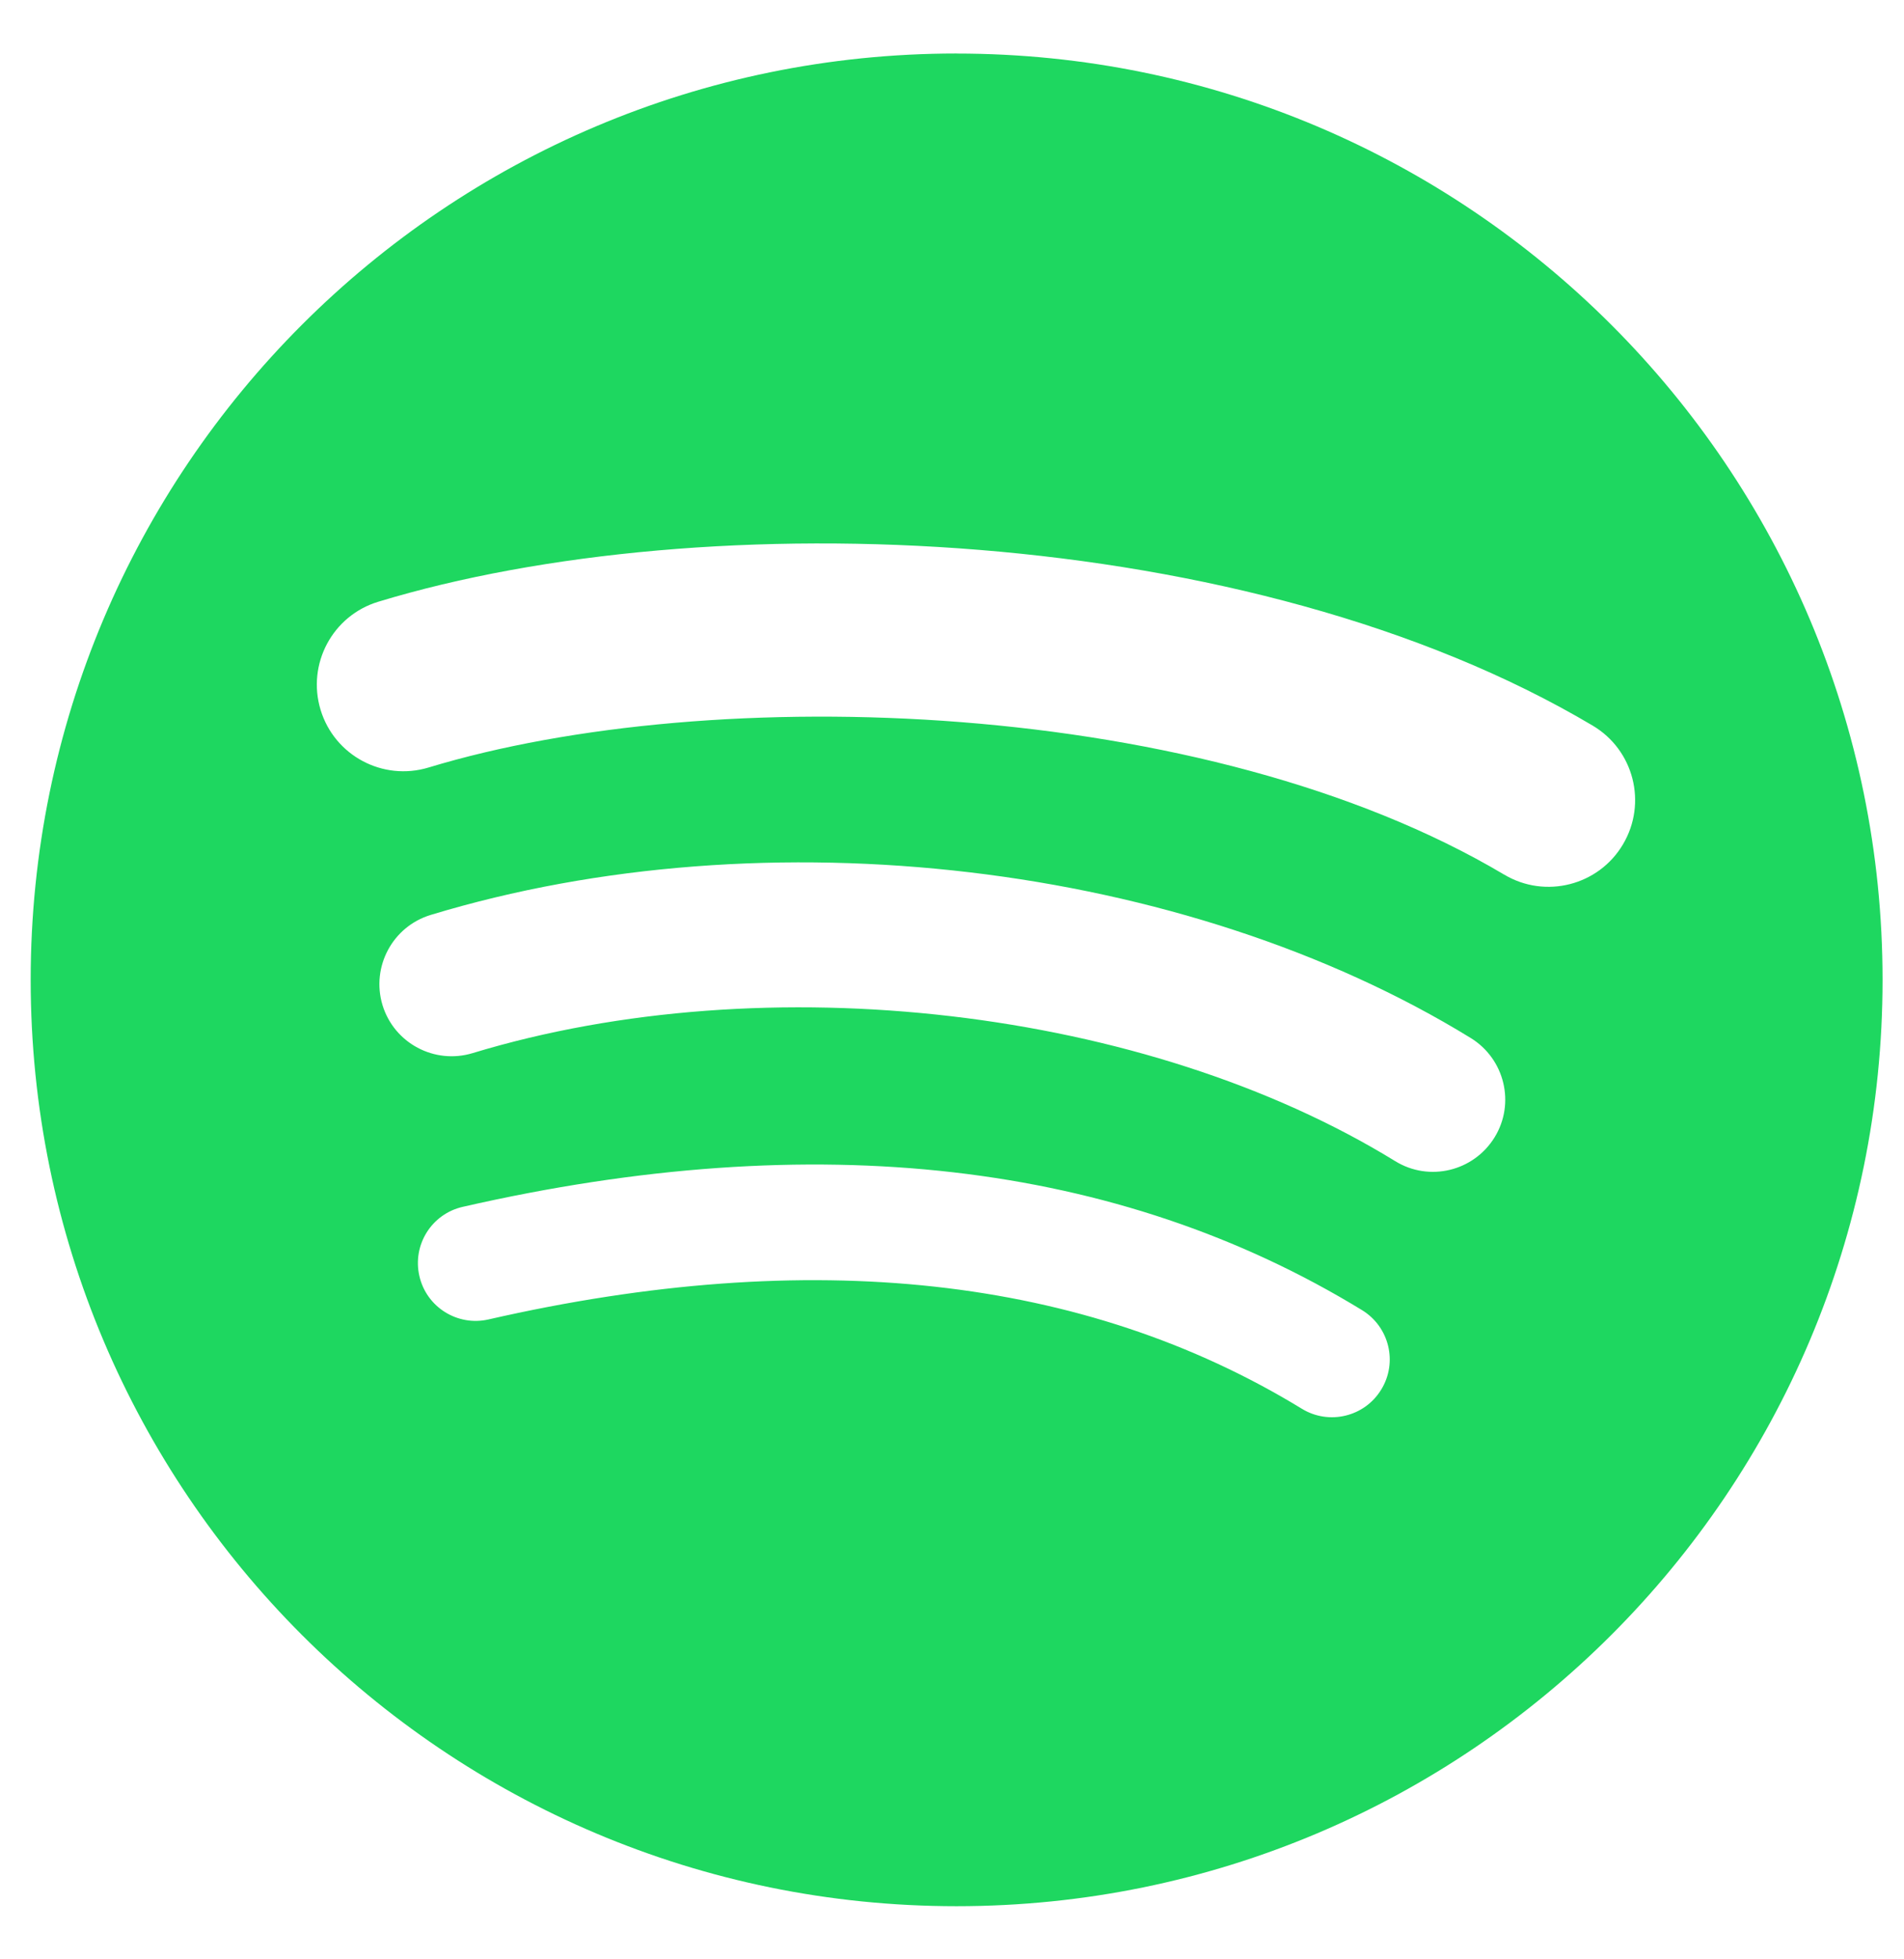 <svg xmlns="http://www.w3.org/2000/svg" width="35" height="36" viewBox="0 0 35 36" fill="none"><g id="Spotify" clip-path="url(#clip0_6180_462)"><path id="Vector" d="M17.584 0.983C8.184 0.983 0.564 8.604 0.564 18.004C0.564 27.404 8.184 35.024 17.584 35.024C26.986 35.024 34.606 27.404 34.606 18.004C34.606 8.604 26.986 0.984 17.584 0.984L17.584 0.983V0.983ZM25.39 25.532C25.085 26.032 24.431 26.19 23.931 25.884C19.934 23.442 14.904 22.89 8.979 24.243C8.408 24.373 7.839 24.016 7.709 23.445C7.578 22.873 7.934 22.304 8.507 22.174C14.99 20.692 20.552 21.331 25.039 24.073C25.539 24.38 25.697 25.032 25.39 25.532V25.532ZM27.474 20.897C27.089 21.522 26.272 21.719 25.648 21.335C21.073 18.522 14.099 17.707 8.687 19.35C7.986 19.562 7.244 19.167 7.031 18.466C6.82 17.764 7.216 17.024 7.916 16.811C14.098 14.935 21.782 15.844 27.037 19.073C27.66 19.457 27.858 20.274 27.474 20.897V20.897ZM27.652 16.071C22.167 12.812 13.116 12.513 7.878 14.102C7.037 14.357 6.148 13.883 5.893 13.042C5.638 12.2 6.112 11.311 6.954 11.056C12.966 9.23 22.961 9.583 29.277 13.332C30.035 13.781 30.283 14.758 29.834 15.514C29.387 16.27 28.407 16.52 27.653 16.071H27.652Z" fill="#1ED760"></path></g><defs><clipPath id="clip0_6180_462"><rect width="34.146" height="34.146" fill="white" transform="translate(0.512 0.927)"></rect></clipPath></defs></svg>